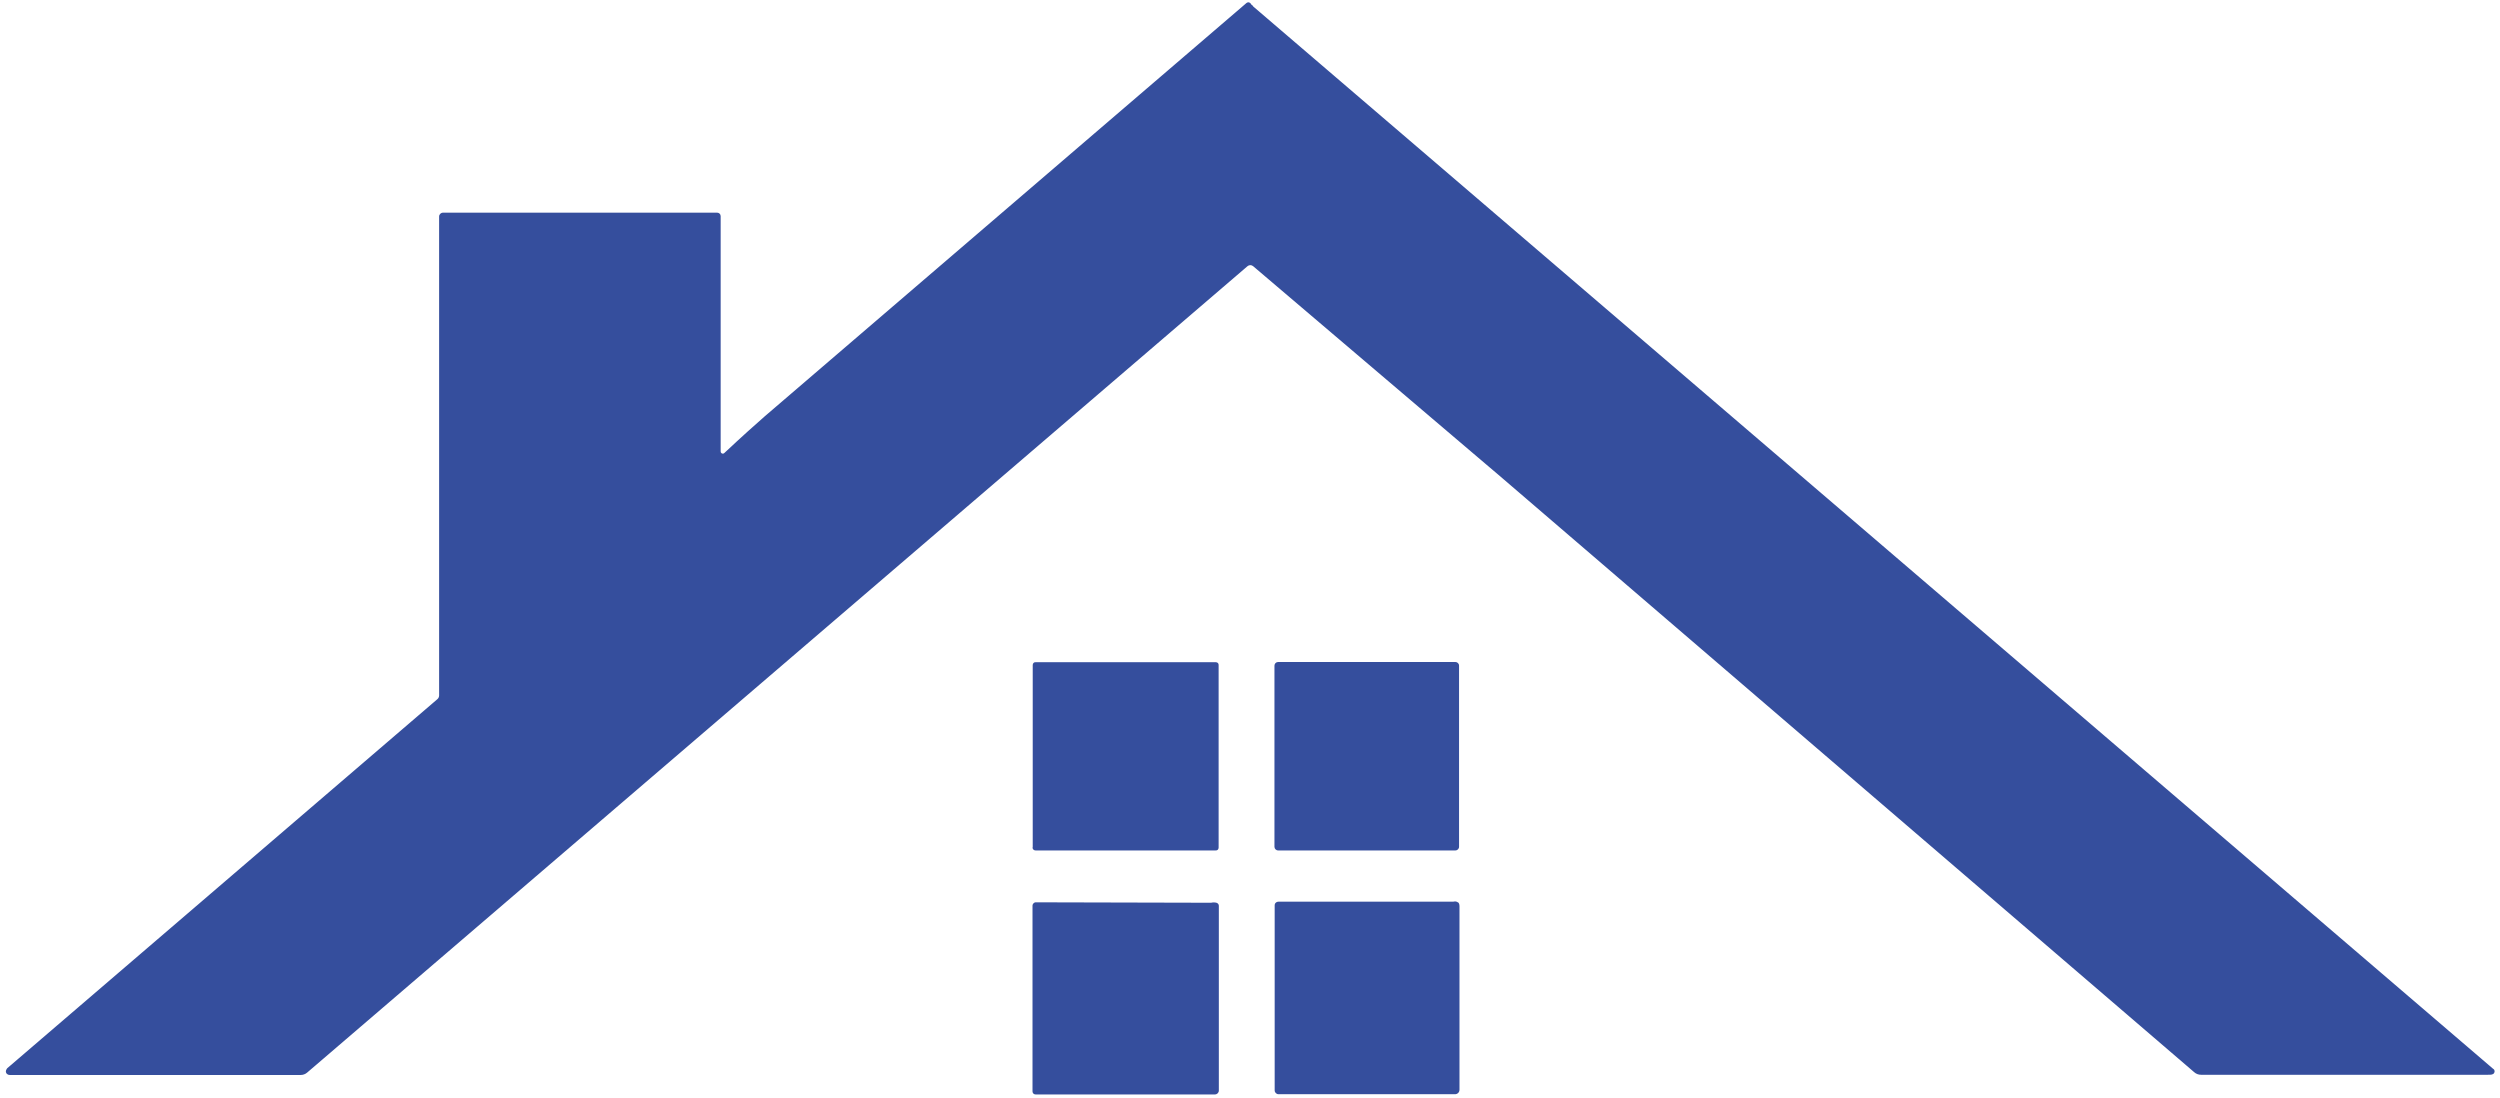 <svg xmlns="http://www.w3.org/2000/svg" width="412" height="181" viewBox="0 0 412 181" fill="none"><path d="M410.892 176.162L206.535 1.071C206.535 1.071 206.428 0.858 206.25 0.786C206 0.323 205.643 0.252 205.287 0.608C201.685 3.671 175.293 26.359 126.041 68.6C124.578 69.882 122.331 71.877 119.371 74.655C119.3 74.726 119.229 74.762 119.122 74.762C118.943 74.762 118.765 74.619 118.765 74.406V35.619C118.765 35.299 118.515 35.049 118.194 35.049H73.008C72.651 35.049 72.366 35.334 72.366 35.691V114.617C72.366 114.83 72.259 115.08 72.08 115.222L1.18 176.055C1.18 176.055 0.966 176.34 0.966 176.554C0.966 176.91 1.251 177.159 1.608 177.159H49.541C49.933 177.159 50.325 177.017 50.611 176.767L205.572 43.882C205.857 43.633 206.25 43.633 206.535 43.882L244.803 76.436L246.943 78.252L361.603 176.696C361.924 176.981 362.317 177.123 362.745 177.123H409.501H409.964C410.357 177.123 410.642 177.123 410.82 177.017C410.892 177.017 410.927 176.945 410.999 176.874C411.177 176.66 411.141 176.34 410.927 176.162H410.892ZM2.214 176.269C2.214 176.269 2.214 176.269 2.214 176.304C2.214 176.304 2.214 176.304 2.214 176.269ZM2.321 176.482C2.321 176.482 2.321 176.482 2.321 176.447C2.321 176.447 2.321 176.447 2.321 176.482Z" fill="#354E9D"></path><path d="M200.365 109.132H170.692C170.407 109.096 170.193 109.31 170.193 109.595V139.655H170.157C170.157 139.94 170.371 140.154 170.657 140.154H200.329C200.615 140.189 200.829 139.975 200.829 139.69V109.63C200.864 109.345 200.65 109.132 200.365 109.132Z" fill="#354E9D"></path><path d="M239.845 109.096H210.636C210.302 109.096 210.03 109.367 210.03 109.701V139.548C210.03 139.882 210.302 140.153 210.636 140.153H239.845C240.18 140.153 240.452 139.882 240.452 139.548V109.701C240.452 109.367 240.18 109.096 239.845 109.096Z" fill="#354E9D"></path><path d="M200.472 148.773C200.187 148.701 199.901 148.701 199.58 148.773L170.657 148.701C170.657 148.701 170.407 148.701 170.229 148.986C170.157 149.093 170.157 149.2 170.157 149.307V179.866C170.157 180.151 170.371 180.364 170.657 180.364H200.222C200.579 180.364 200.864 180.079 200.864 179.723V149.271C200.864 149.058 200.722 148.844 200.472 148.773Z" fill="#354E9D"></path><path d="M240.238 148.701C240.059 148.559 239.81 148.523 239.489 148.595H210.708C210.708 148.595 210.458 148.595 210.28 148.737C210.137 148.844 210.066 149.022 210.066 149.2V179.688C210.066 180.044 210.351 180.329 210.708 180.329H239.774C240.202 180.329 240.523 180.008 240.523 179.581C240.523 169.145 240.523 159.066 240.523 149.378C240.523 149.058 240.452 148.808 240.273 148.701H240.238Z" fill="#354E9D"></path></svg>